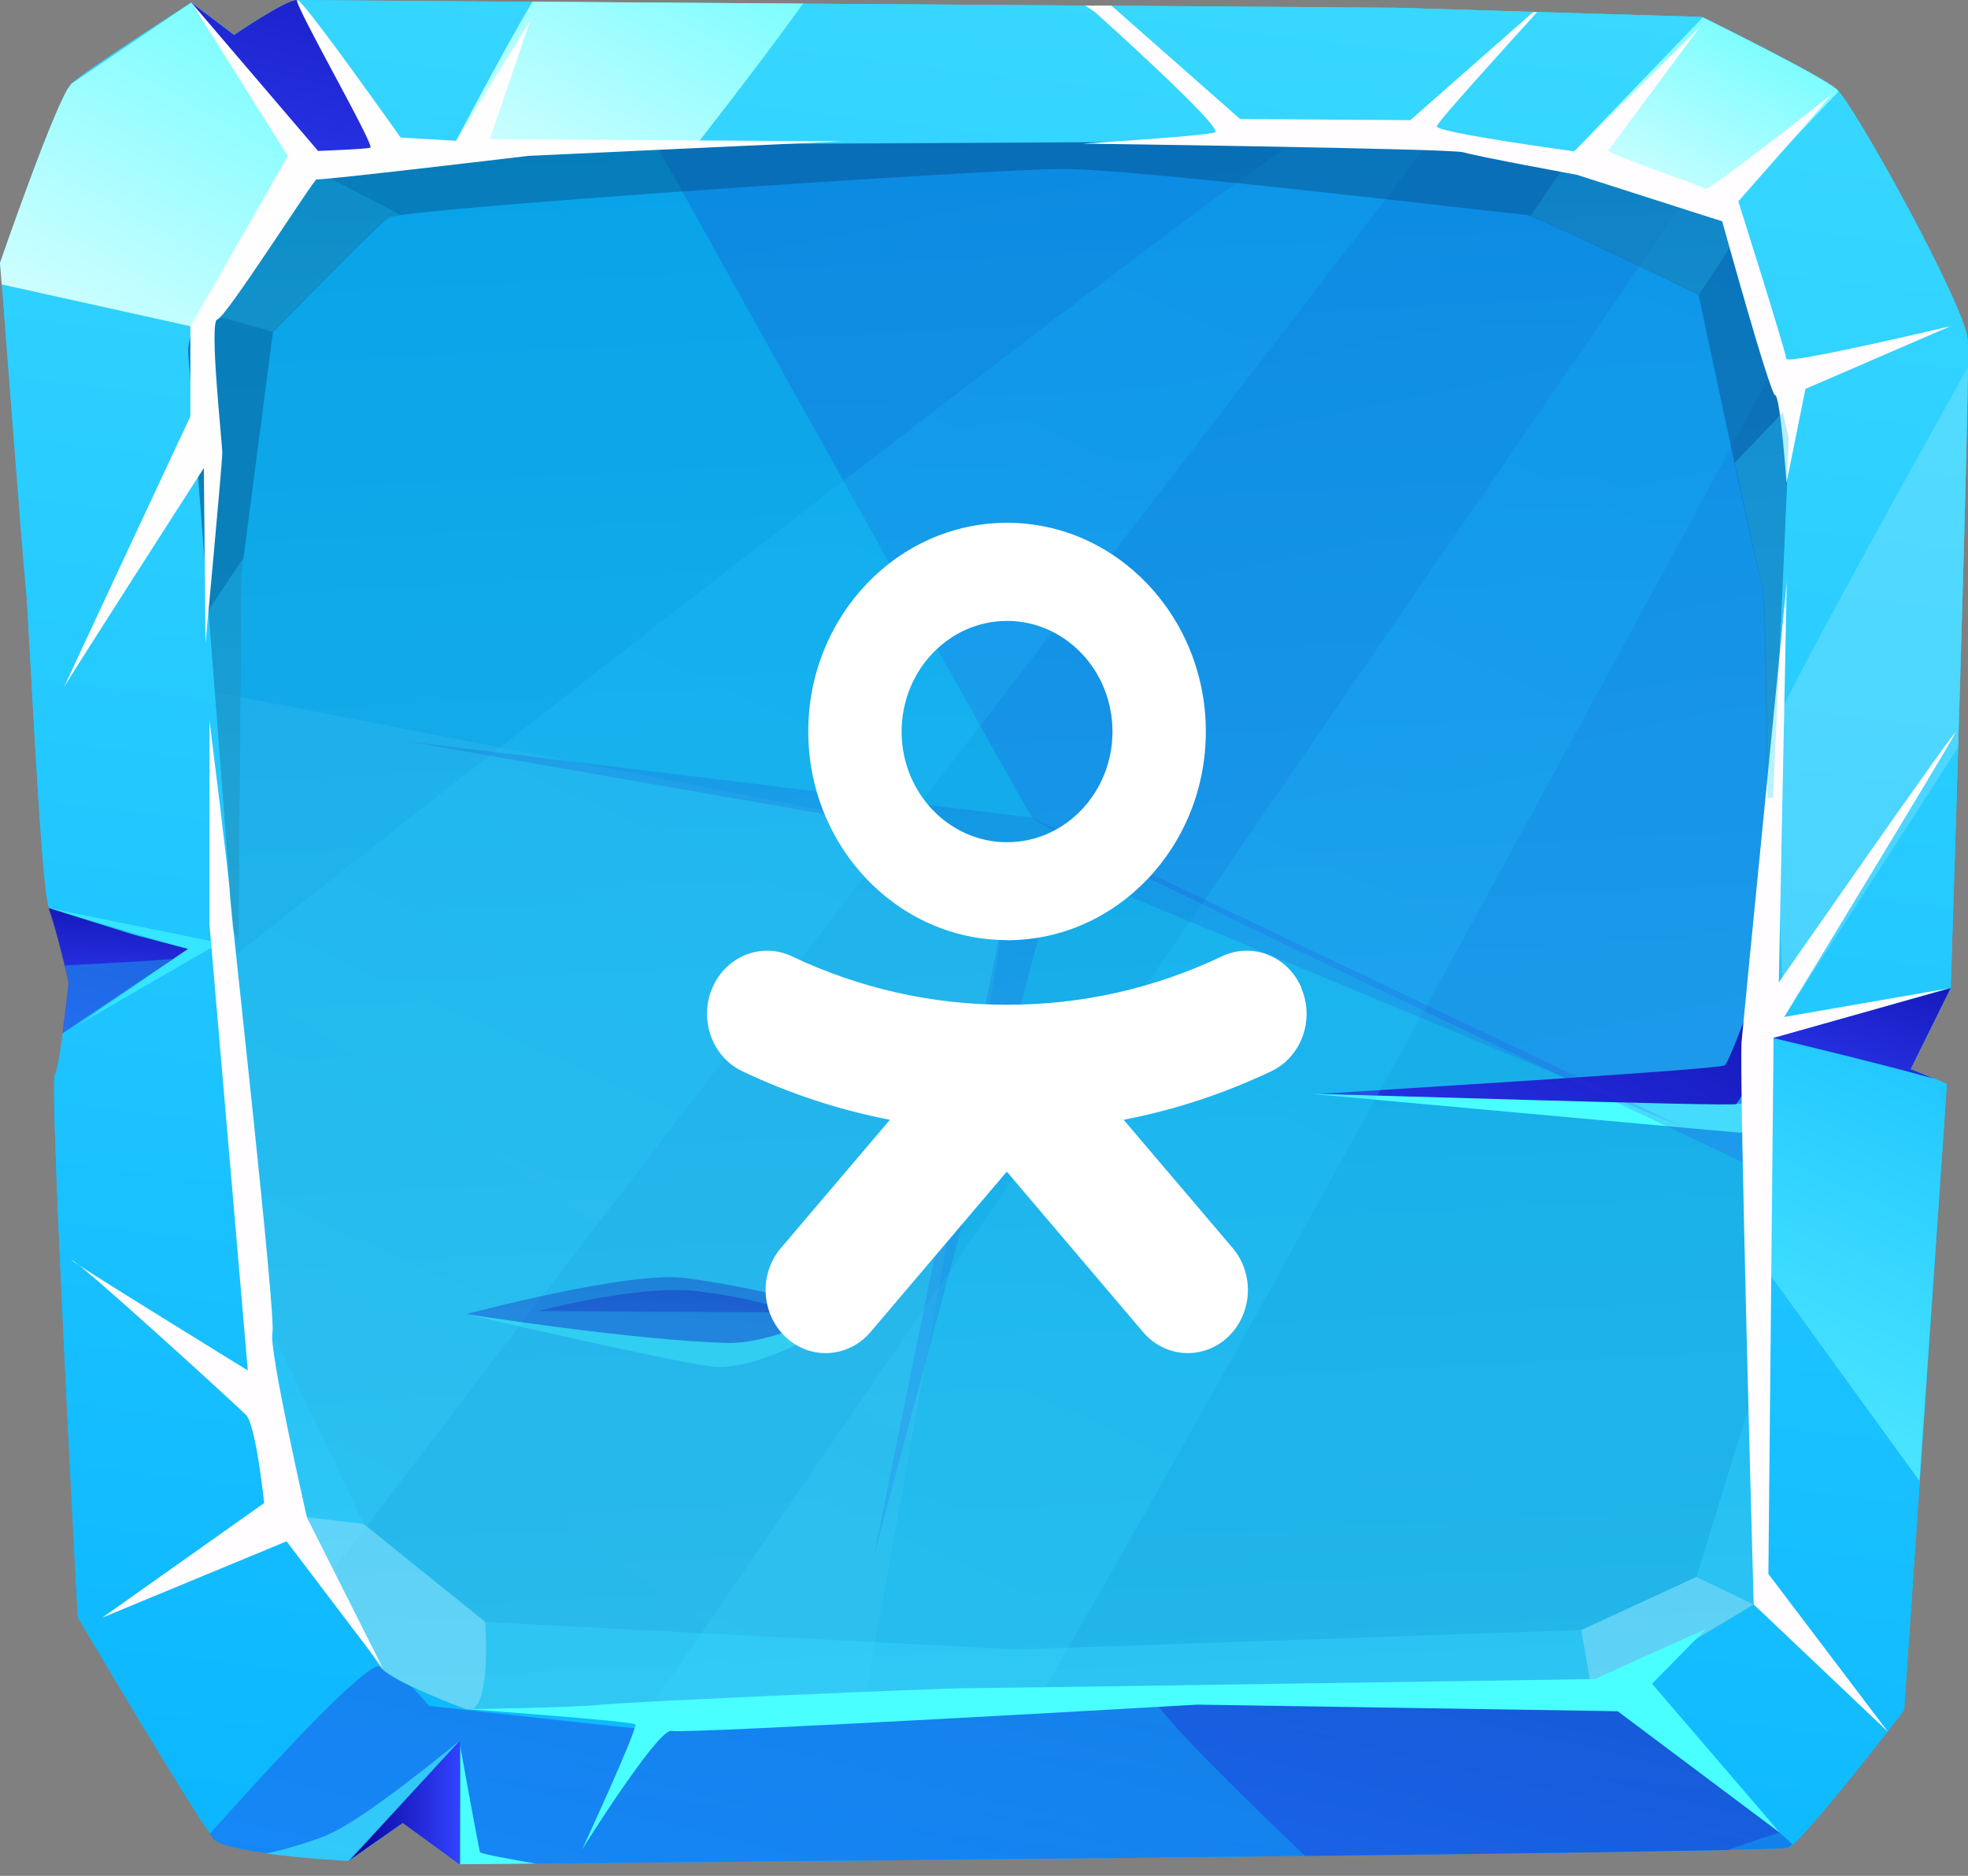 <svg width="64" height="61" viewBox="0 0 64 61" fill="none" xmlns="http://www.w3.org/2000/svg">
<rect x="0" y="0" width="64" height="61" fill="#808080" stroke="none"/>
<path d="M6.222 0.084L7.614 1.137C7.614 1.137 9.29 -0.008 9.659 3.79922e-05C10.028 0.015 45.135 0.244 45.419 0.252C45.696 0.26 55.355 0.55 55.355 0.55C55.355 0.55 59.162 2.419 59.723 2.893C60.277 3.373 63.907 9.93 63.991 11.044C64.083 12.15 63.438 32.132 63.438 32.132L62.138 34.765L63.314 35.246L61.922 55.616C61.922 55.616 58.616 59.913 58.154 60.089C57.685 60.256 14.966 60.623 14.966 60.623L13.112 59.272L11.351 60.508C11.351 60.508 7.452 60.295 6.983 59.821C6.521 59.348 2.53 52.594 2.53 52.594C2.53 52.594 1.6 35.33 1.784 34.963C1.969 34.605 2.246 31.933 2.246 31.933C2.246 31.933 1.877 30.262 1.592 29.514C1.315 28.766 0.938 20.004 0.846 19.172C0.754 18.34 0.008 8.548 0.008 8.548C0.008 8.548 1.861 3.167 2.33 2.717C2.784 2.282 6.222 0.084 6.222 0.084Z" fill="url(#paint0_linear_1_2307)"/>
<path d="M6.222 0.084L7.614 1.137C7.614 1.137 9.29 -0.008 9.659 3.79922e-05C10.028 0.015 45.135 0.244 45.419 0.252C45.696 0.26 55.355 0.55 55.355 0.55C55.355 0.55 59.162 2.419 59.723 2.893C60.277 3.373 63.907 9.93 63.991 11.044C64.083 12.15 63.438 32.132 63.438 32.132L62.138 34.765L63.314 35.246L61.922 55.616C61.922 55.616 58.616 59.913 58.154 60.089C57.685 60.256 14.966 60.623 14.966 60.623L13.112 59.272L11.351 60.508C11.351 60.508 7.452 60.295 6.983 59.821C6.521 59.348 2.53 52.594 2.53 52.594C2.53 52.594 1.6 35.33 1.784 34.963C1.969 34.605 2.246 31.933 2.246 31.933C2.246 31.933 1.877 30.262 1.592 29.514C1.315 28.766 0.938 20.004 0.846 19.172C0.754 18.34 0.008 8.548 0.008 8.548C0.008 8.548 1.861 3.167 2.33 2.717C2.784 2.282 6.222 0.084 6.222 0.084Z" fill="url(#paint1_linear_1_2307)"/>
<g style="mix-blend-mode:overlay" opacity="0.3">
<path d="M63.999 11.937C62.238 15.081 57.647 23.339 57.647 23.789C57.647 24.339 58.016 33.07 58.016 33.07C58.016 33.07 61.015 28.453 63.676 24.308C63.822 19.592 63.976 14.096 63.999 11.937Z" fill="#A4EEFF"/>
</g>
<path opacity="0.55" d="M1.576 29.529L6.098 30.865L2.53 33.33L7.144 30.659L1.576 29.529Z" fill="#4AFFFF"/>
<path opacity="0.37" d="M58.299 59.982L57.884 59.6L52.608 55.647C52.608 55.647 41.081 55.234 37.428 55.112C33.775 54.99 20.886 56.196 20.64 56.196C20.394 56.196 13.949 55.471 13.949 55.471C13.949 55.471 13.072 54.349 12.357 54.181C11.88 54.074 8.82 57.394 6.82 59.638C6.882 59.73 6.936 59.791 6.966 59.821C7.436 60.295 11.335 60.508 11.335 60.508L13.096 59.272L14.949 60.623C14.949 60.623 57.669 60.257 58.138 60.089C58.176 60.073 58.23 60.035 58.291 59.974L58.299 59.982Z" fill="url(#paint2_linear_1_2307)"/>
<path opacity="0.37" d="M42.442 60.355C48.286 60.287 53.508 60.218 56.208 60.157C56.969 59.867 57.884 59.592 57.884 59.592L52.608 55.639L37.428 55.105C37.72 55.814 40.758 58.753 42.442 60.348V60.355Z" fill="url(#paint3_linear_1_2307)"/>
<path d="M26.123 0.115C23.001 0.092 19.94 0.077 17.318 0.054C16.372 1.634 14.834 4.58 14.834 4.58L22.424 4.992C22.424 4.992 24.67 2.137 26.123 0.107V0.115Z" fill="url(#paint4_linear_1_2307)"/>
<path d="M59.722 2.9C59.184 2.442 55.661 0.709 55.377 0.564L51.201 4.915C51.201 4.915 55.339 8.304 56 7.197C56.331 6.64 58.107 4.732 59.791 2.976C59.761 2.946 59.737 2.915 59.714 2.892L59.722 2.9Z" fill="url(#paint5_linear_1_2307)"/>
<path d="M0 8.555C0 8.555 0.023 8.814 0.054 9.249L6.191 10.608L10.344 4.907L6.221 0.083L2.322 2.724L2.199 2.892C1.6 3.914 0 8.547 0 8.547V8.555Z" fill="url(#paint6_linear_1_2307)"/>
<path d="M63.26 35.97L62.898 35.085L57.677 33.757L57.369 41.191L62.422 48.159L63.26 35.97Z" fill="url(#paint7_linear_1_2307)"/>
<path d="M10.089 5.037C10.358 5.037 12.565 5.068 12.565 4.831C12.565 4.595 9.658 3.79922e-05 9.658 3.79922e-05C9.289 -0.008 7.613 1.137 7.613 1.137L6.221 0.084C6.221 0.084 9.82 5.045 10.089 5.045V5.037Z" fill="url(#paint8_linear_1_2307)"/>
<path d="M9.56 5.572C9.56 5.572 5.999 9.991 6.122 11.51C6.245 13.021 7.653 30.583 7.653 31.72C7.653 32.857 9.052 48.77 9.052 48.77C9.052 48.77 11.982 53.701 12.359 54.205C12.744 54.708 15.158 55.594 15.158 55.594L51.81 55.212C51.81 55.212 56.771 52.434 57.032 52.182C57.286 51.93 57.286 50.16 57.286 49.785V34.506C57.286 34.506 58.178 14.548 58.178 14.296C58.178 14.044 56.394 7.221 56.394 7.221C56.394 7.221 47.865 4.572 47.235 4.572C46.604 4.572 24.71 4.694 23.179 4.694C21.649 4.694 9.56 5.58 9.56 5.58V5.572Z" fill="url(#paint9_linear_1_2307)"/>
<path opacity="0.16" d="M9.56 5.572C9.56 5.572 5.999 9.991 6.122 11.51C6.245 13.021 7.653 30.583 7.653 31.72C7.653 32.857 9.052 48.77 9.052 48.77C9.052 48.77 11.982 53.701 12.359 54.205C12.744 54.708 15.158 55.594 15.158 55.594L51.81 55.212C51.81 55.212 56.771 52.434 57.032 52.182C57.286 51.93 57.286 50.16 57.286 49.785V34.506C57.286 34.506 58.178 14.548 58.178 14.296C58.178 14.044 56.394 7.221 56.394 7.221C56.394 7.221 47.865 4.572 47.235 4.572C46.604 4.572 24.71 4.694 23.179 4.694C21.649 4.694 9.56 5.58 9.56 5.58V5.572Z" fill="#034072"/>
<path d="M56.985 35.901C56.847 35.901 42.666 35.573 42.666 35.573C42.666 35.573 56.47 36.833 56.608 36.833C56.747 36.833 56.985 35.901 56.985 35.901Z" fill="#4AFFFF"/>
<path style="mix-blend-mode:overlay" opacity="0.07" d="M33.083 27.567L6.99 22.507C7.336 26.956 7.652 31.177 7.652 31.711C7.652 32.849 9.051 48.762 9.051 48.762C9.051 48.762 11.981 53.692 12.358 54.196C12.743 54.7 15.157 55.585 15.157 55.585L28.085 55.447C28.9 51.105 33.083 27.567 33.083 27.567Z" fill="url(#paint10_linear_1_2307)"/>
<path opacity="0.18" d="M47.226 4.557C46.588 4.557 24.701 4.679 23.171 4.679C22.886 4.679 22.24 4.709 21.371 4.763C25.847 12.807 33.322 26.217 33.568 26.591C33.814 26.957 48.372 33.872 57.269 38.077V34.49C57.269 34.49 58.161 14.532 58.161 14.28C58.161 14.028 56.377 7.205 56.377 7.205C56.377 7.205 47.849 4.557 47.218 4.557H47.226Z" fill="url(#paint11_linear_1_2307)"/>
<path d="M56.747 33.107C56.747 33.107 56.231 34.504 56.093 34.642C55.955 34.786 42.719 35.573 42.95 35.573C43.181 35.573 56.424 35.992 56.47 35.901C56.516 35.809 57.224 34.786 57.224 34.786L56.754 33.107H56.747Z" fill="url(#paint12_linear_1_2307)"/>
<g opacity="0.21">
<path d="M42.166 4.58C39.22 6.404 16.803 23.805 7.613 31.094C7.636 31.399 7.644 31.613 7.644 31.712C7.644 32.849 9.044 48.763 9.044 48.763C9.044 48.763 9.805 50.045 10.605 51.365C17.257 42.588 36.129 18.073 46.534 4.557C45.68 4.557 44.111 4.572 42.166 4.58Z" fill="url(#paint13_linear_1_2307)"/>
<path d="M33.676 55.387C38.775 46.785 50.256 25.697 57.639 12.059C57.116 9.982 56.393 7.204 56.393 7.204C56.393 7.204 55.693 6.983 54.678 6.678L21.156 55.516L33.684 55.387H33.676Z" fill="url(#paint14_linear_1_2307)"/>
</g>
<path opacity="0.14" d="M54.785 36.673L33.575 26.591L13.25 24.11L33.083 27.568L28.408 50.648L34.391 28.178L54.785 36.673Z" fill="url(#paint15_linear_1_2307)"/>
<path opacity="0.41" d="M57.046 45.175L55.17 51.28L51.425 53.005L33.068 53.639L15.796 52.746L11.827 49.548L8.859 43.32L8.582 43.305C8.844 46.327 9.059 48.754 9.059 48.754C9.059 48.754 11.989 53.684 12.366 54.188C12.75 54.692 15.165 55.577 15.165 55.577L51.817 55.196C51.817 55.196 56.777 52.418 57.039 52.166C57.292 51.914 57.292 50.143 57.292 49.769V46.136C57.146 45.533 57.054 45.167 57.054 45.167L57.046 45.175Z" fill="url(#paint16_linear_1_2307)"/>
<path opacity="0.24" d="M51.808 55.203L51.424 53.005L55.169 51.28L57.022 52.173L52.439 54.928L51.808 55.203Z" fill="url(#paint17_linear_1_2307)"/>
<path opacity="0.24" d="M15.789 52.753L11.821 49.555L9.967 49.334L9.76 49.968C10.652 51.463 12.09 53.845 12.351 54.188C12.736 54.692 15.151 55.577 15.151 55.577H15.351C15.966 55.333 15.781 52.746 15.781 52.746L15.789 52.753Z" fill="url(#paint18_linear_1_2307)"/>
<path opacity="0.38" d="M56.394 7.212C56.394 7.212 47.865 4.563 47.235 4.563C46.604 4.563 24.71 4.686 23.179 4.686C21.649 4.686 9.56 5.571 9.56 5.571C9.56 5.571 5.999 9.99 6.122 11.509C6.23 12.799 7.26 25.72 7.568 30.231L7.753 30.551L7.845 18.721L8.875 10.799C8.875 10.799 12.251 7.349 12.628 7.074C13.005 6.792 32.154 5.495 34.592 5.495C37.03 5.495 49.326 6.983 49.611 6.983C49.895 6.983 55.24 9.593 55.24 9.593C55.24 9.593 57.117 18.447 57.309 19.095C57.44 19.561 57.478 25.987 57.493 29.674C57.755 23.751 58.17 14.463 58.17 14.295C58.17 14.043 56.386 7.219 56.386 7.219L56.394 7.212Z" fill="#034072"/>
<path opacity="0.2" d="M56.393 7.213C56.393 7.213 53.378 6.274 50.802 5.519L49.772 7.022C50.694 7.366 55.247 9.587 55.247 9.587L56.508 7.671C56.431 7.381 56.385 7.213 56.385 7.213H56.393Z" fill="url(#paint19_linear_1_2307)"/>
<path opacity="0.2" d="M12.627 7.068C12.627 7.068 12.796 7.022 13.02 6.984L10.213 5.519C9.797 5.549 9.551 5.564 9.551 5.564C9.551 5.564 7.406 8.22 6.506 10.121L8.867 10.792C8.867 10.792 12.243 7.343 12.62 7.068H12.627Z" fill="url(#paint20_linear_1_2307)"/>
<path d="M6.191 10.609V13.54C6.191 13.54 1.977 22.546 2.092 22.332C2.2 22.11 6.629 15.219 6.629 15.219L6.683 20.92C6.683 20.92 7.229 15.058 7.229 14.73C7.229 14.402 6.791 10.441 7.068 10.387C7.345 10.334 10.236 5.778 10.298 5.831C10.352 5.884 17.188 5.068 17.188 5.068L27.386 4.595L15.927 4.526L17.242 0.672L14.835 4.579L13.028 4.472C13.028 4.472 9.975 0.153 9.682 0H9.659C9.583 0.191 12.205 4.747 12.043 4.801C11.882 4.854 10.344 4.908 10.344 4.908L6.222 0.084L9.36 5.075L6.191 10.609Z" fill="url(#paint21_linear_1_2307)"/>
<path d="M58.091 11.677C58.091 11.471 56.53 6.548 56.53 6.548C56.53 6.548 59.768 2.884 59.529 3.09C59.283 3.297 55.546 6.227 55.469 6.143C55.392 6.059 52.231 5.006 52.308 4.884C52.393 4.762 55.3 0.854 55.3 0.854L51.201 4.922C51.201 4.922 46.687 4.312 46.725 4.106C46.756 3.953 48.94 1.549 49.986 0.396C49.94 0.396 49.901 0.396 49.855 0.396L45.864 3.907L40.327 3.869L36.143 0.183C35.866 0.183 35.582 0.183 35.297 0.183L35.613 0.396C35.613 0.396 39.835 4.182 39.512 4.304C39.181 4.426 35.205 4.67 35.205 4.67C35.205 4.67 47.225 4.831 47.594 4.953C47.963 5.075 51.285 5.685 51.285 5.685L54.954 6.861L56.007 7.197C56.007 7.197 57.569 12.852 57.73 12.852C57.892 12.852 58.099 15.699 58.099 15.699L58.714 12.646L63.428 10.608C63.428 10.608 58.099 11.867 58.099 11.669L58.091 11.677Z" fill="url(#paint22_linear_1_2307)"/>
<path d="M58.108 18.844L57.846 31.948C57.846 31.948 63.844 23.324 63.583 23.843C63.322 24.362 58.023 33.07 58.023 33.07L63.337 32.147L57.677 33.765L57.508 51.181L61.399 56.318L57.031 52.174C57.031 52.174 56.546 34.795 56.639 33.849C56.723 32.902 58.115 18.844 58.115 18.844H58.108Z" fill="url(#paint23_linear_1_2307)"/>
<path opacity="0.59" d="M6.098 30.864L4.352 30.406L1.576 29.536C1.853 30.284 2.23 31.956 2.23 31.956C2.23 31.956 2.138 32.803 2.03 33.604L6.098 30.872V30.864Z" fill="url(#paint24_linear_1_2307)"/>
<path d="M6.813 23.416V30.071L8.059 44.565C8.059 44.565 2.007 40.84 2.337 40.978C2.668 41.108 7.667 45.679 7.997 46.007C8.328 46.336 8.59 48.877 8.59 48.877L3.329 52.602L9.32 50.121L12.45 54.25L9.981 49.343C9.981 49.343 8.728 43.855 8.859 43.336C8.989 42.817 7.474 29.369 7.474 29.041C7.474 28.713 6.813 23.424 6.813 23.424V23.416Z" fill="url(#paint25_linear_1_2307)"/>
<path d="M11.328 60.515L13.097 59.279L14.95 60.63L14.958 56.607L11.328 60.515Z" fill="url(#paint26_linear_1_2307)"/>
<path d="M55.471 52.982C54.717 53.303 51.864 54.6 51.864 54.6C51.864 54.6 32.285 54.898 31.423 54.898C30.562 54.898 20.665 55.325 19.588 55.432C18.511 55.539 15.158 55.577 15.158 55.577C15.158 55.577 20.557 55.967 20.657 56.074C20.764 56.18 18.934 60.134 18.934 60.134C18.934 60.134 21.41 56.18 21.841 56.287C22.272 56.394 38.944 55.432 38.944 55.432L52.61 55.646L57.886 59.6L53.725 54.753L55.471 52.982Z" fill="#4AFFFF"/>
<path d="M57.676 33.758C57.676 33.758 60.729 34.475 62.898 35.078L62.136 34.765L63.436 32.132L57.676 33.75V33.758Z" fill="url(#paint27_linear_1_2307)"/>
<path opacity="0.35" d="M7.914 18.148L6.783 19.843C7.091 23.75 7.414 28.009 7.568 30.23L7.752 30.551L7.844 18.721L7.921 18.156L7.914 18.148Z" fill="url(#paint28_linear_1_2307)"/>
<path opacity="0.35" d="M57.316 19.08C57.408 19.408 57.462 22.743 57.477 25.964C57.539 25.949 57.6 25.941 57.662 25.926C57.9 20.477 58.169 14.417 58.169 14.272C58.169 14.218 58.093 13.89 57.977 13.409L56.416 15.05C56.839 17.004 57.231 18.79 57.308 19.072L57.316 19.08Z" fill="url(#paint29_linear_1_2307)"/>
<path opacity="0.55" d="M10.659 59.668C9.729 60.034 8.952 60.21 8.652 60.271C9.89 60.439 11.329 60.515 11.329 60.515L11.421 60.446L14.951 56.6C14.951 56.6 11.836 59.195 10.652 59.66L10.659 59.668Z" fill="#4AFFFF"/>
<path d="M17.456 60.607C16.741 60.485 15.634 60.286 15.611 60.233C15.572 60.149 14.965 56.775 14.965 56.775C14.98 56.875 14.965 59.798 14.965 60.622C15.065 60.622 15.972 60.622 17.456 60.599V60.607Z" fill="#4AFFFF"/>
<path d="M4.36 30.399L1.584 29.529C1.761 30.003 1.976 30.834 2.107 31.392C2.499 31.376 4.322 31.285 5.614 31.186L6.106 30.857L4.36 30.399Z" fill="url(#paint30_linear_1_2307)"/>
<path opacity="0.33" d="M15.166 42.733C15.166 42.733 20.457 41.321 22.272 41.558C24.087 41.795 27.094 42.42 26.617 42.81C26.14 43.199 24.564 43.695 23.695 43.672C20.611 43.596 15.166 42.733 15.166 42.733Z" fill="url(#paint31_linear_1_2307)"/>
<path opacity="0.32" d="M28.447 42.58C28.163 42.58 27.032 42.496 26.309 42.442C26.617 42.572 26.748 42.702 26.617 42.809C26.14 43.198 24.564 43.694 23.695 43.671C20.611 43.595 15.166 42.732 15.166 42.732C15.166 42.732 21.618 44.244 23.141 44.434C24.671 44.625 27.055 43.061 27.632 42.961C28.209 42.87 28.878 42.58 28.447 42.58Z" fill="#4AFFFF"/>
<path opacity="0.33" d="M17.51 42.633C17.51 42.633 20.786 41.763 22.655 41.984C24.531 42.206 25.869 42.679 25.869 42.679L17.51 42.633Z" fill="url(#paint32_linear_1_2307)"/>
<g clip-path="url(#clip0_1_2307)">
<path d="M32.75 30.575C36.317 30.575 39.214 27.53 39.214 23.79C39.214 20.05 36.313 17 32.75 17C29.186 17 26.285 20.045 26.285 23.785C26.285 27.526 29.186 30.571 32.75 30.571V30.575ZM32.75 20.191C34.638 20.191 36.178 21.804 36.178 23.79C36.178 25.776 34.642 27.388 32.75 27.388C30.858 27.388 29.321 25.776 29.321 23.79C29.321 21.804 30.858 20.191 32.75 20.191Z" fill="white"/>
<path d="M42.323 32.12C41.878 31.086 40.722 30.631 39.737 31.099C37.534 32.145 35.185 32.673 32.745 32.673C30.305 32.673 27.956 32.141 25.753 31.099C24.768 30.631 23.612 31.09 23.167 32.12C22.721 33.153 23.159 34.367 24.139 34.835C25.684 35.568 27.29 36.096 28.941 36.413L25.394 40.586C24.674 41.431 24.748 42.727 25.553 43.481C26.358 44.236 27.592 44.159 28.311 43.314L32.741 38.099L37.17 43.314C37.555 43.769 38.09 44.001 38.629 44.001C39.091 44.001 39.557 43.829 39.929 43.481C40.734 42.727 40.803 41.431 40.088 40.586L36.541 36.413C38.192 36.096 39.794 35.568 41.343 34.835C42.328 34.367 42.761 33.153 42.315 32.12H42.323Z" fill="white"/>
</g>
<defs>
<linearGradient id="paint0_linear_1_2307" x1="25.317" y1="78.642" x2="39.552" y2="-40.629" gradientUnits="userSpaceOnUse">
<stop stop-color="#00AEFF"/>
<stop offset="1" stop-color="#53ECFF"/>
</linearGradient>
<linearGradient id="paint1_linear_1_2307" x1="25.317" y1="78.642" x2="39.552" y2="-40.629" gradientUnits="userSpaceOnUse">
<stop stop-color="#00AEFF"/>
<stop offset="1" stop-color="#53ECFF"/>
</linearGradient>
<linearGradient id="paint2_linear_1_2307" x1="38.32" y1="36.268" x2="29.207" y2="74.087" gradientUnits="userSpaceOnUse">
<stop stop-color="#060092"/>
<stop offset="1" stop-color="#3142FF"/>
</linearGradient>
<linearGradient id="paint3_linear_1_2307" x1="51.501" y1="40.855" x2="44.118" y2="73.011" gradientUnits="userSpaceOnUse">
<stop stop-color="#060092"/>
<stop offset="1" stop-color="#3142FF"/>
</linearGradient>
<linearGradient id="paint4_linear_1_2307" x1="15.265" y1="11.273" x2="24.084" y2="-4.255" gradientUnits="userSpaceOnUse">
<stop stop-color="white"/>
<stop offset="1" stop-color="#65FCFF"/>
</linearGradient>
<linearGradient id="paint5_linear_1_2307" x1="52.001" y1="10.021" x2="57.878" y2="-0.344" gradientUnits="userSpaceOnUse">
<stop stop-color="white"/>
<stop offset="1" stop-color="#65FCFF"/>
</linearGradient>
<linearGradient id="paint6_linear_1_2307" x1="-0.846" y1="16.248" x2="9.433" y2="-1.846" gradientUnits="userSpaceOnUse">
<stop stop-color="white"/>
<stop offset="1" stop-color="#65FCFF"/>
</linearGradient>
<linearGradient id="paint7_linear_1_2307" x1="67.128" y1="25.529" x2="56.747" y2="48.493" gradientUnits="userSpaceOnUse">
<stop stop-color="#00AEFF"/>
<stop offset="1" stop-color="#53ECFF"/>
</linearGradient>
<linearGradient id="paint8_linear_1_2307" x1="12.957" y1="-11.677" x2="7.491" y2="10.331" gradientUnits="userSpaceOnUse">
<stop stop-color="#060092"/>
<stop offset="1" stop-color="#3142FF"/>
</linearGradient>
<linearGradient id="paint9_linear_1_2307" x1="30.839" y1="-13.012" x2="37.778" y2="126.746" gradientUnits="userSpaceOnUse">
<stop stop-color="#00AEFF"/>
<stop offset="1" stop-color="#53ECFF"/>
</linearGradient>
<linearGradient id="paint10_linear_1_2307" x1="49.295" y1="-6.343" x2="-3.738" y2="70.494" gradientUnits="userSpaceOnUse">
<stop stop-color="white"/>
<stop offset="1" stop-color="#65FCFF"/>
</linearGradient>
<linearGradient id="paint11_linear_1_2307" x1="30.861" y1="-32.452" x2="47.9" y2="48.975" gradientUnits="userSpaceOnUse">
<stop stop-color="#060092"/>
<stop offset="1" stop-color="#3142FF"/>
</linearGradient>
<linearGradient id="paint12_linear_1_2307" x1="59.477" y1="21.789" x2="43.956" y2="44.277" gradientUnits="userSpaceOnUse">
<stop stop-color="#060092"/>
<stop offset="1" stop-color="#3142FF"/>
</linearGradient>
<linearGradient id="paint13_linear_1_2307" x1="42.989" y1="-16.821" x2="2.01" y2="73.779" gradientUnits="userSpaceOnUse">
<stop stop-color="#00AEFF"/>
<stop offset="1" stop-color="#53ECFF"/>
</linearGradient>
<linearGradient id="paint14_linear_1_2307" x1="59.254" y1="-9.464" x2="18.283" y2="81.143" gradientUnits="userSpaceOnUse">
<stop stop-color="#00AEFF"/>
<stop offset="1" stop-color="#53ECFF"/>
</linearGradient>
<linearGradient id="paint15_linear_1_2307" x1="26.646" y1="-4.32" x2="39.039" y2="54.921" gradientUnits="userSpaceOnUse">
<stop stop-color="#060092"/>
<stop offset="1" stop-color="#3142FF"/>
</linearGradient>
<linearGradient id="paint16_linear_1_2307" x1="31.753" y1="21.606" x2="34.124" y2="69.012" gradientUnits="userSpaceOnUse">
<stop stop-color="#00AEFF"/>
<stop offset="1" stop-color="#53ECFF"/>
</linearGradient>
<linearGradient id="paint17_linear_1_2307" x1="53.639" y1="54.15" x2="49.025" y2="66.583" gradientUnits="userSpaceOnUse">
<stop stop-color="white"/>
<stop offset="1" stop-color="#FFFCFF"/>
</linearGradient>
<linearGradient id="paint18_linear_1_2307" x1="12.528" y1="52.998" x2="8.256" y2="64.52" gradientUnits="userSpaceOnUse">
<stop stop-color="white"/>
<stop offset="1" stop-color="#FFFCFF"/>
</linearGradient>
<linearGradient id="paint19_linear_1_2307" x1="52.725" y1="-0.854" x2="53.452" y2="13.617" gradientUnits="userSpaceOnUse">
<stop stop-color="#00AEFF"/>
<stop offset="1" stop-color="#53ECFF"/>
</linearGradient>
<linearGradient id="paint20_linear_1_2307" x1="9.228" y1="-2.045" x2="10.107" y2="15.517" gradientUnits="userSpaceOnUse">
<stop stop-color="#00AEFF"/>
<stop offset="1" stop-color="#53ECFF"/>
</linearGradient>
<linearGradient id="paint21_linear_1_2307" x1="13.674" y1="-7.632" x2="16.613" y2="51.688" gradientUnits="userSpaceOnUse">
<stop stop-color="white"/>
<stop offset="1" stop-color="#FFFCFF"/>
</linearGradient>
<linearGradient id="paint22_linear_1_2307" x1="59.299" y1="-34.033" x2="43.621" y2="29.157" gradientUnits="userSpaceOnUse">
<stop stop-color="white"/>
<stop offset="1" stop-color="#FFFCFF"/>
</linearGradient>
<linearGradient id="paint23_linear_1_2307" x1="86.1" y1="-67.026" x2="45.533" y2="96.486" gradientUnits="userSpaceOnUse">
<stop stop-color="white"/>
<stop offset="1" stop-color="#FFFCFF"/>
</linearGradient>
<linearGradient id="paint24_linear_1_2307" x1="6.237" y1="20.675" x2="1.862" y2="38.313" gradientUnits="userSpaceOnUse">
<stop stop-color="#060092"/>
<stop offset="1" stop-color="#3142FF"/>
</linearGradient>
<linearGradient id="paint25_linear_1_2307" x1="31.122" y1="-46.625" x2="-2.129" y2="87.401" gradientUnits="userSpaceOnUse">
<stop stop-color="white"/>
<stop offset="1" stop-color="#FFFCFF"/>
</linearGradient>
<linearGradient id="paint26_linear_1_2307" x1="11.328" y1="58.615" x2="14.958" y2="58.615" gradientUnits="userSpaceOnUse">
<stop stop-color="#060092"/>
<stop offset="1" stop-color="#3142FF"/>
</linearGradient>
<linearGradient id="paint27_linear_1_2307" x1="62.836" y1="27.407" x2="59.194" y2="37.561" gradientUnits="userSpaceOnUse">
<stop stop-color="#060092"/>
<stop offset="1" stop-color="#3142FF"/>
</linearGradient>
<linearGradient id="paint28_linear_1_2307" x1="6.391" y1="0.113" x2="8.482" y2="41.901" gradientUnits="userSpaceOnUse">
<stop stop-color="#00AEFF"/>
<stop offset="1" stop-color="#53ECFF"/>
</linearGradient>
<linearGradient id="paint29_linear_1_2307" x1="56.308" y1="-4.801" x2="58.422" y2="37.437" gradientUnits="userSpaceOnUse">
<stop stop-color="#00AEFF"/>
<stop offset="1" stop-color="#53ECFF"/>
</linearGradient>
<linearGradient id="paint30_linear_1_2307" x1="3.999" y1="27.362" x2="3.673" y2="33.239" gradientUnits="userSpaceOnUse">
<stop stop-color="#060092"/>
<stop offset="1" stop-color="#3142FF"/>
</linearGradient>
<linearGradient id="paint31_linear_1_2307" x1="21.165" y1="37.673" x2="20.543" y2="50.61" gradientUnits="userSpaceOnUse">
<stop stop-color="#060092"/>
<stop offset="1" stop-color="#3142FF"/>
</linearGradient>
<linearGradient id="paint32_linear_1_2307" x1="21.801" y1="40.252" x2="21.528" y2="45.938" gradientUnits="userSpaceOnUse">
<stop stop-color="#060092"/>
<stop offset="1" stop-color="#3142FF"/>
</linearGradient>
<clipPath id="clip0_1_2307">
<rect width="19.5" height="27" fill="white" transform="translate(23 17)"/>
</clipPath>
</defs>
</svg>
